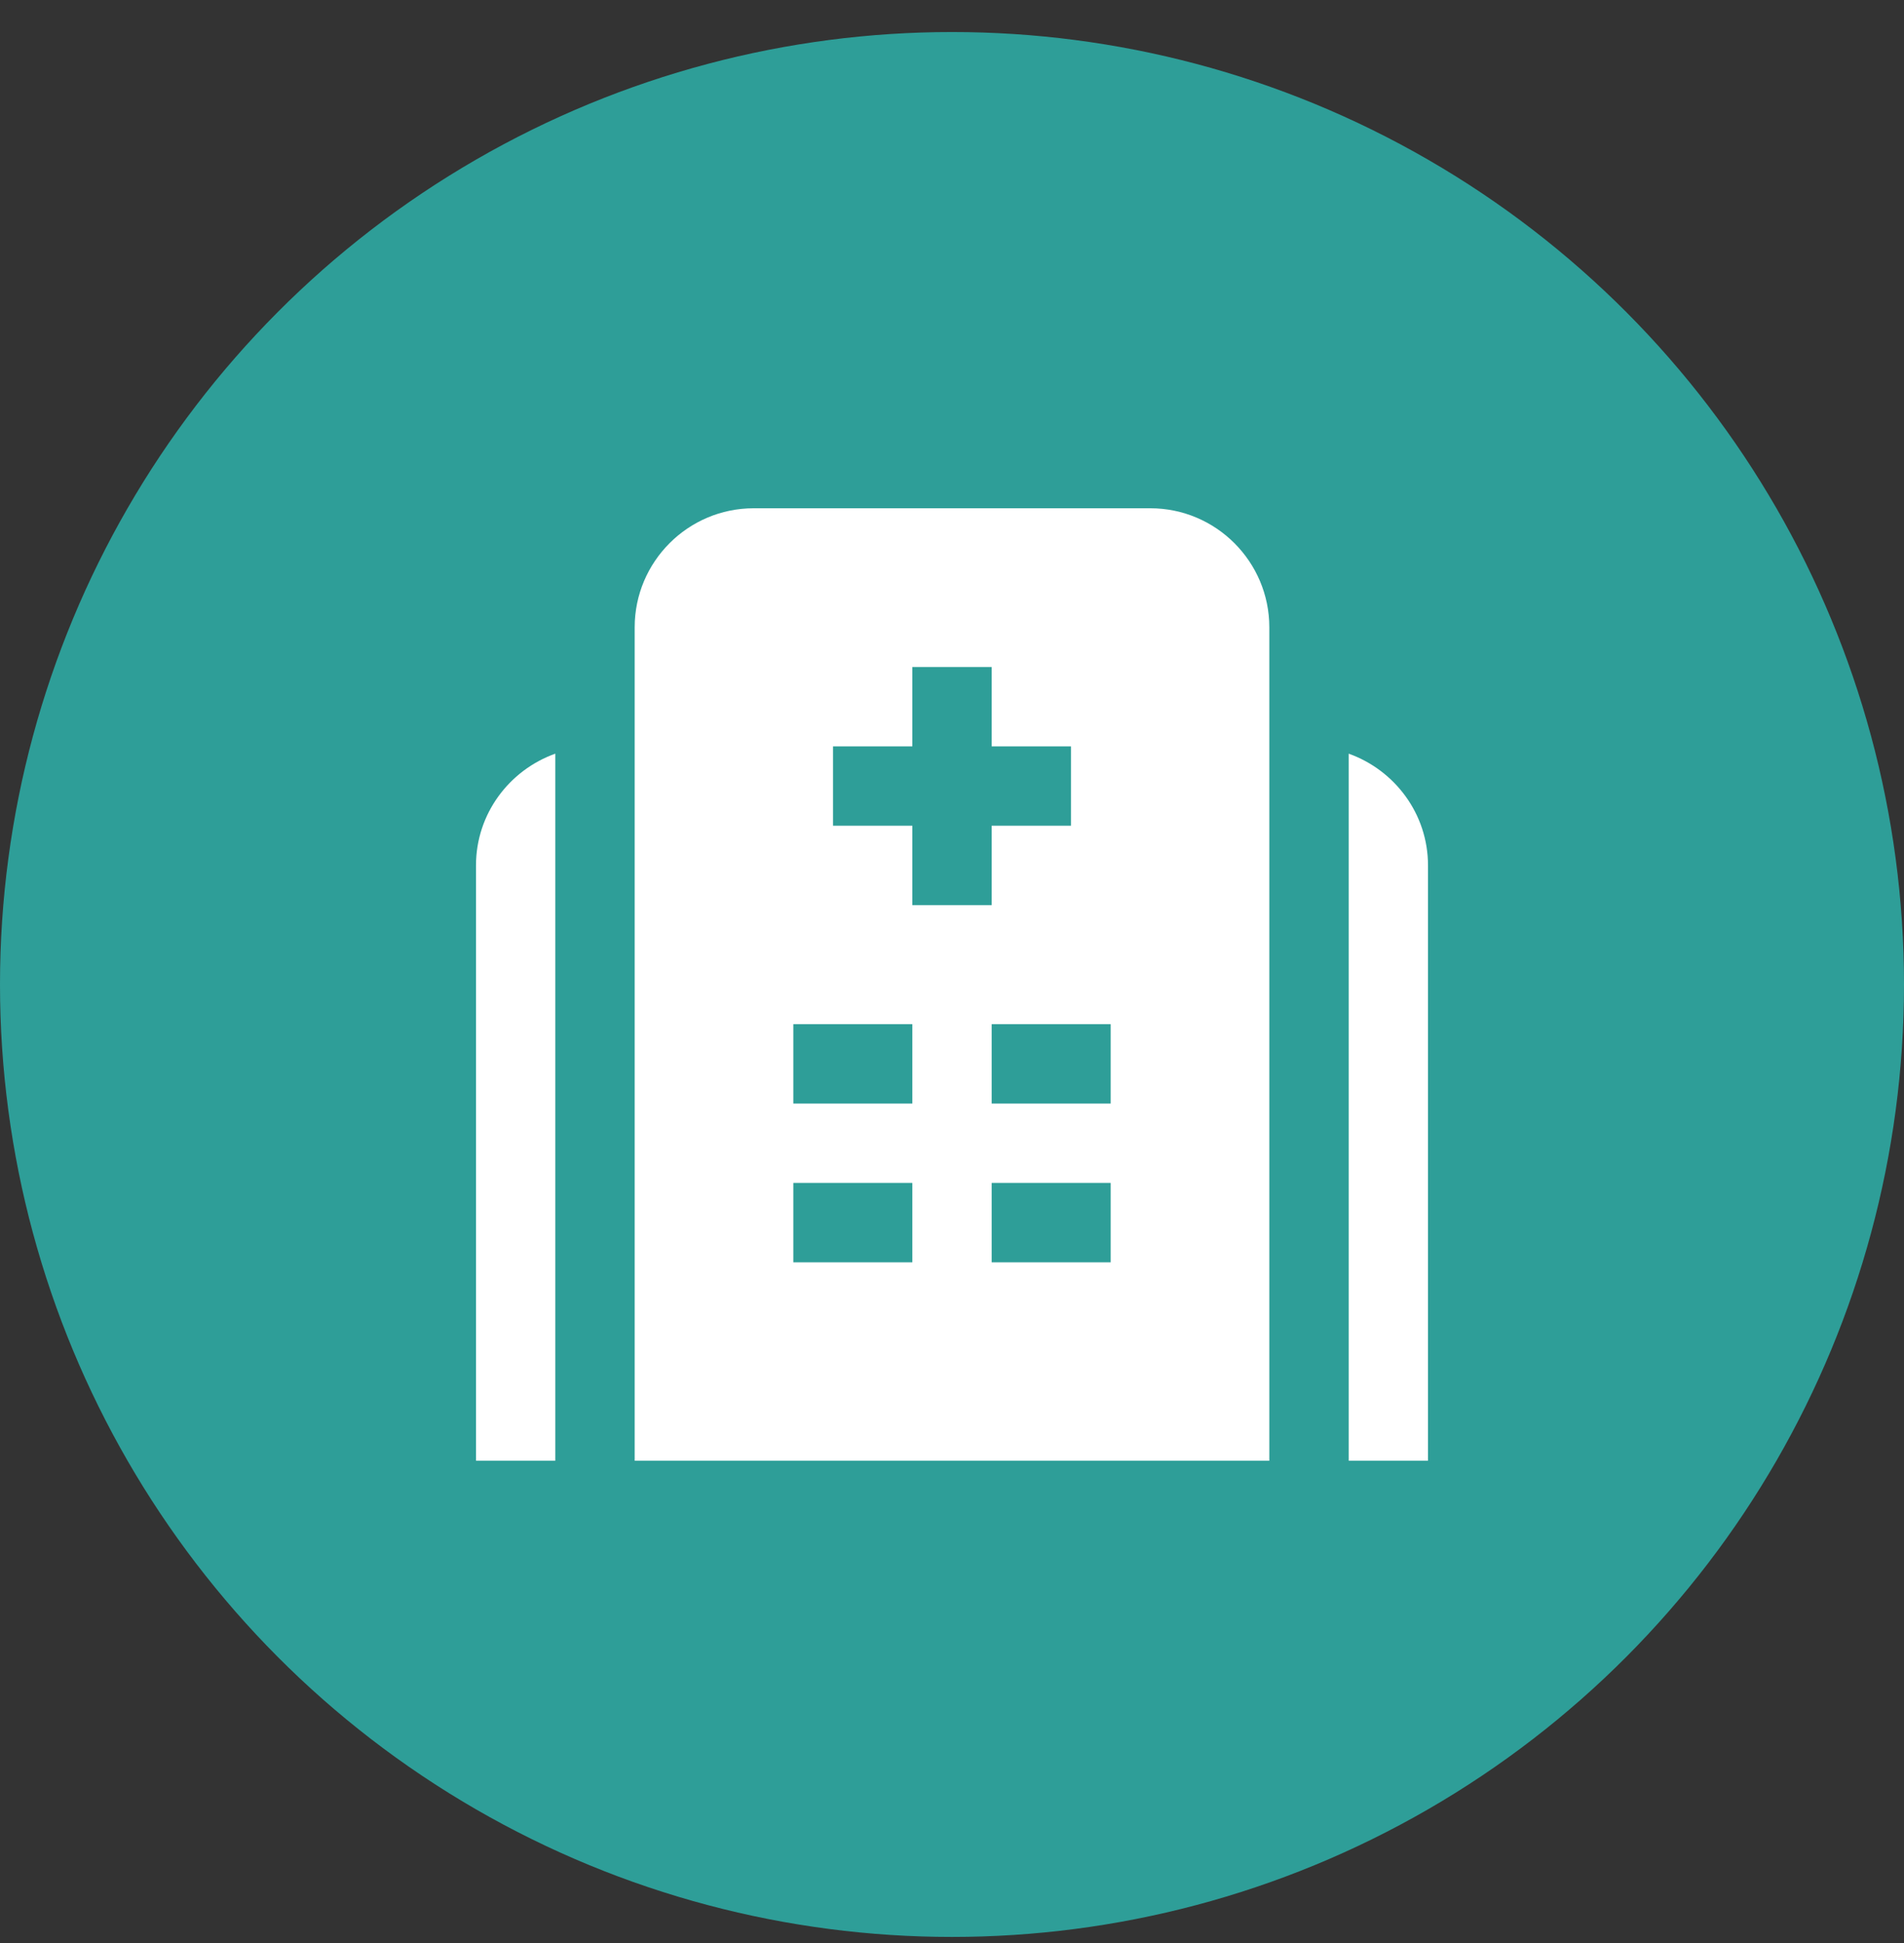 <svg width="50" height="51" viewBox="0 0 50 51" fill="none" xmlns="http://www.w3.org/2000/svg">
<rect x="0" y="0" width="50" height="51" fill="#333333" stroke="none"/>
<circle cx="25" cy="25.841" r="25" fill="#2EB9B1" fill-opacity="0.8"/>
<path d="M30.208 13.341H19.792C18.069 13.341 16.667 14.743 16.667 16.466V38.341H33.333V16.466C33.333 14.743 31.931 13.341 30.208 13.341ZM23.958 33.133H20.833V31.049H23.958V33.133ZM23.958 28.966H20.833V26.883H23.958V28.966ZM21.875 21.674V19.591H23.958V17.508H26.042V19.591H28.125V21.674H26.042V23.758H23.958V21.674H21.875ZM29.167 33.133H26.042V31.049H29.167V33.133ZM29.167 28.966H26.042V26.883H29.167V28.966ZM37.5 22.716V38.341H35.417V19.782C36.626 20.214 37.5 21.36 37.5 22.716ZM14.583 19.782V38.341H12.5V22.716C12.5 21.36 13.374 20.214 14.583 19.782Z" fill="white"/>
</svg>
